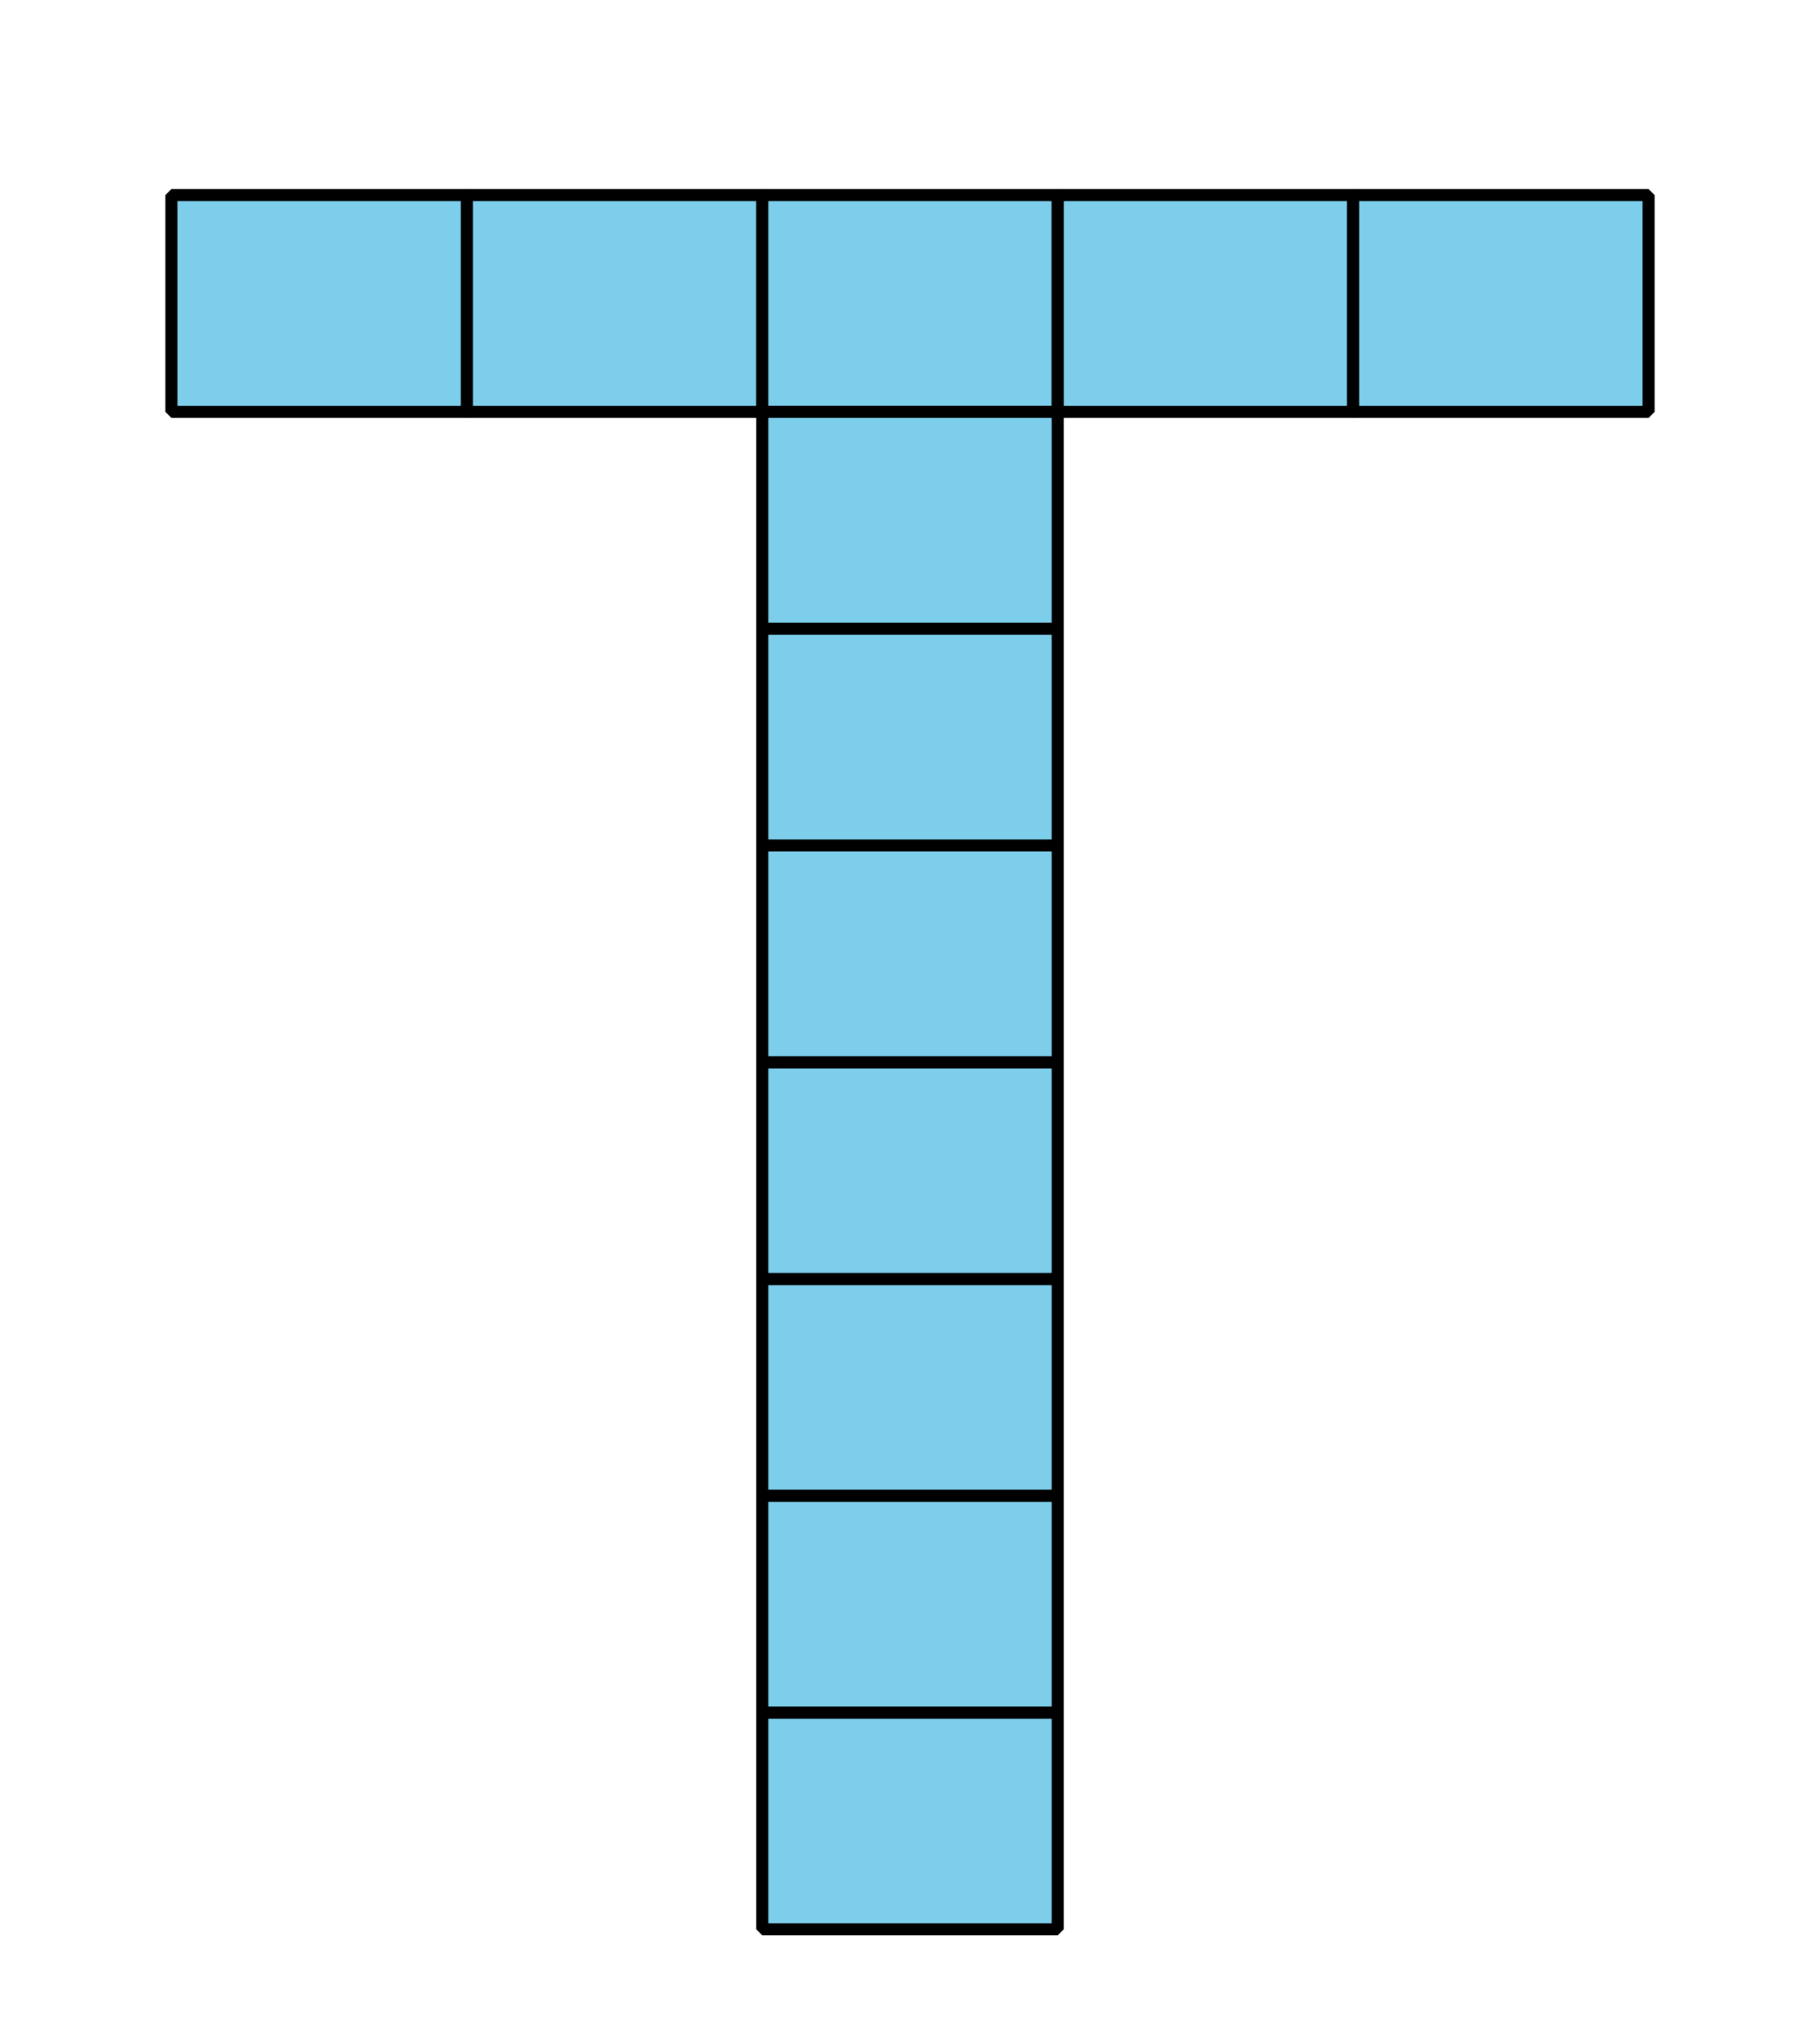 <?xml version='1.0' encoding='UTF-8'?>
<!-- This file was generated by dvisvgm 2.1.3 -->
<svg height='169.2pt' version='1.1' viewBox='-72 -72 151.2 169.2' width='151.2pt' xmlns='http://www.w3.org/2000/svg' xmlns:xlink='http://www.w3.org/1999/xlink'>
<defs>
<clipPath id='clip1'>
<path d='M-72 97.199V-72.004H79.203V97.199ZM79.203 -72.004'/>
</clipPath>
</defs>
<g id='page1'>
<path clip-path='url(#clip1)' d='M-57.762 -37.801V-55.801H-33.219V-37.801Z' fill='#7dceeb'/>
<path clip-path='url(#clip1)' d='M-57.762 -37.801V-55.801H-33.219V-37.801Z' fill='none' stroke='#000000' stroke-linejoin='bevel' stroke-miterlimit='10.037' stroke-width='1'/>
<path clip-path='url(#clip1)' d='M-33.215 -37.801V-55.801H-8.672V-37.801Z' fill='#7dceeb'/>
<path clip-path='url(#clip1)' d='M-33.215 -37.801V-55.801H-8.672V-37.801Z' fill='none' stroke='#000000' stroke-linejoin='bevel' stroke-miterlimit='10.037' stroke-width='1'/>
<path clip-path='url(#clip1)' d='M-8.672 -37.801V-55.801H15.871V-37.801Z' fill='#7dceeb'/>
<path clip-path='url(#clip1)' d='M-8.672 -37.801V-55.801H15.871V-37.801Z' fill='none' stroke='#000000' stroke-linejoin='bevel' stroke-miterlimit='10.037' stroke-width='1'/>
<path clip-path='url(#clip1)' d='M15.875 -37.801V-55.801H40.418V-37.801Z' fill='#7dceeb'/>
<path clip-path='url(#clip1)' d='M15.875 -37.801V-55.801H40.418V-37.801Z' fill='none' stroke='#000000' stroke-linejoin='bevel' stroke-miterlimit='10.037' stroke-width='1'/>
<path clip-path='url(#clip1)' d='M40.418 -37.801V-55.801H64.961V-37.801Z' fill='#7dceeb'/>
<path clip-path='url(#clip1)' d='M40.418 -37.801V-55.801H64.961V-37.801Z' fill='none' stroke='#000000' stroke-linejoin='bevel' stroke-miterlimit='10.037' stroke-width='1'/>
<path clip-path='url(#clip1)' d='M-8.672 88.199V70.199H15.871V88.199Z' fill='#7dceeb'/>
<path clip-path='url(#clip1)' d='M-8.672 88.199V70.199H15.871V88.199Z' fill='none' stroke='#000000' stroke-linejoin='bevel' stroke-miterlimit='10.037' stroke-width='1'/>
<path clip-path='url(#clip1)' d='M-8.672 70.199V52.199H15.871V70.199Z' fill='#7dceeb'/>
<path clip-path='url(#clip1)' d='M-8.672 70.199V52.199H15.871V70.199Z' fill='none' stroke='#000000' stroke-linejoin='bevel' stroke-miterlimit='10.037' stroke-width='1'/>
<path clip-path='url(#clip1)' d='M-8.672 52.199V34.199H15.871V52.199Z' fill='#7dceeb'/>
<path clip-path='url(#clip1)' d='M-8.672 52.199V34.199H15.871V52.199Z' fill='none' stroke='#000000' stroke-linejoin='bevel' stroke-miterlimit='10.037' stroke-width='1'/>
<path clip-path='url(#clip1)' d='M-8.672 34.199V16.199H15.871V34.199Z' fill='#7dceeb'/>
<path clip-path='url(#clip1)' d='M-8.672 34.199V16.199H15.871V34.199Z' fill='none' stroke='#000000' stroke-linejoin='bevel' stroke-miterlimit='10.037' stroke-width='1'/>
<path clip-path='url(#clip1)' d='M-8.672 16.199V-1.801H15.871V16.199Z' fill='#7dceeb'/>
<path clip-path='url(#clip1)' d='M-8.672 16.199V-1.801H15.871V16.199Z' fill='none' stroke='#000000' stroke-linejoin='bevel' stroke-miterlimit='10.037' stroke-width='1'/>
<path clip-path='url(#clip1)' d='M-8.672 -1.801V-19.801H15.871V-1.801Z' fill='#7dceeb'/>
<path clip-path='url(#clip1)' d='M-8.672 -1.801V-19.801H15.871V-1.801Z' fill='none' stroke='#000000' stroke-linejoin='bevel' stroke-miterlimit='10.037' stroke-width='1'/>
<path clip-path='url(#clip1)' d='M-8.672 -19.801V-37.801H15.871V-19.801Z' fill='#7dceeb'/>
<path clip-path='url(#clip1)' d='M-8.672 -19.801V-37.801H15.871V-19.801Z' fill='none' stroke='#000000' stroke-linejoin='bevel' stroke-miterlimit='10.037' stroke-width='1'/>
</g>
</svg>